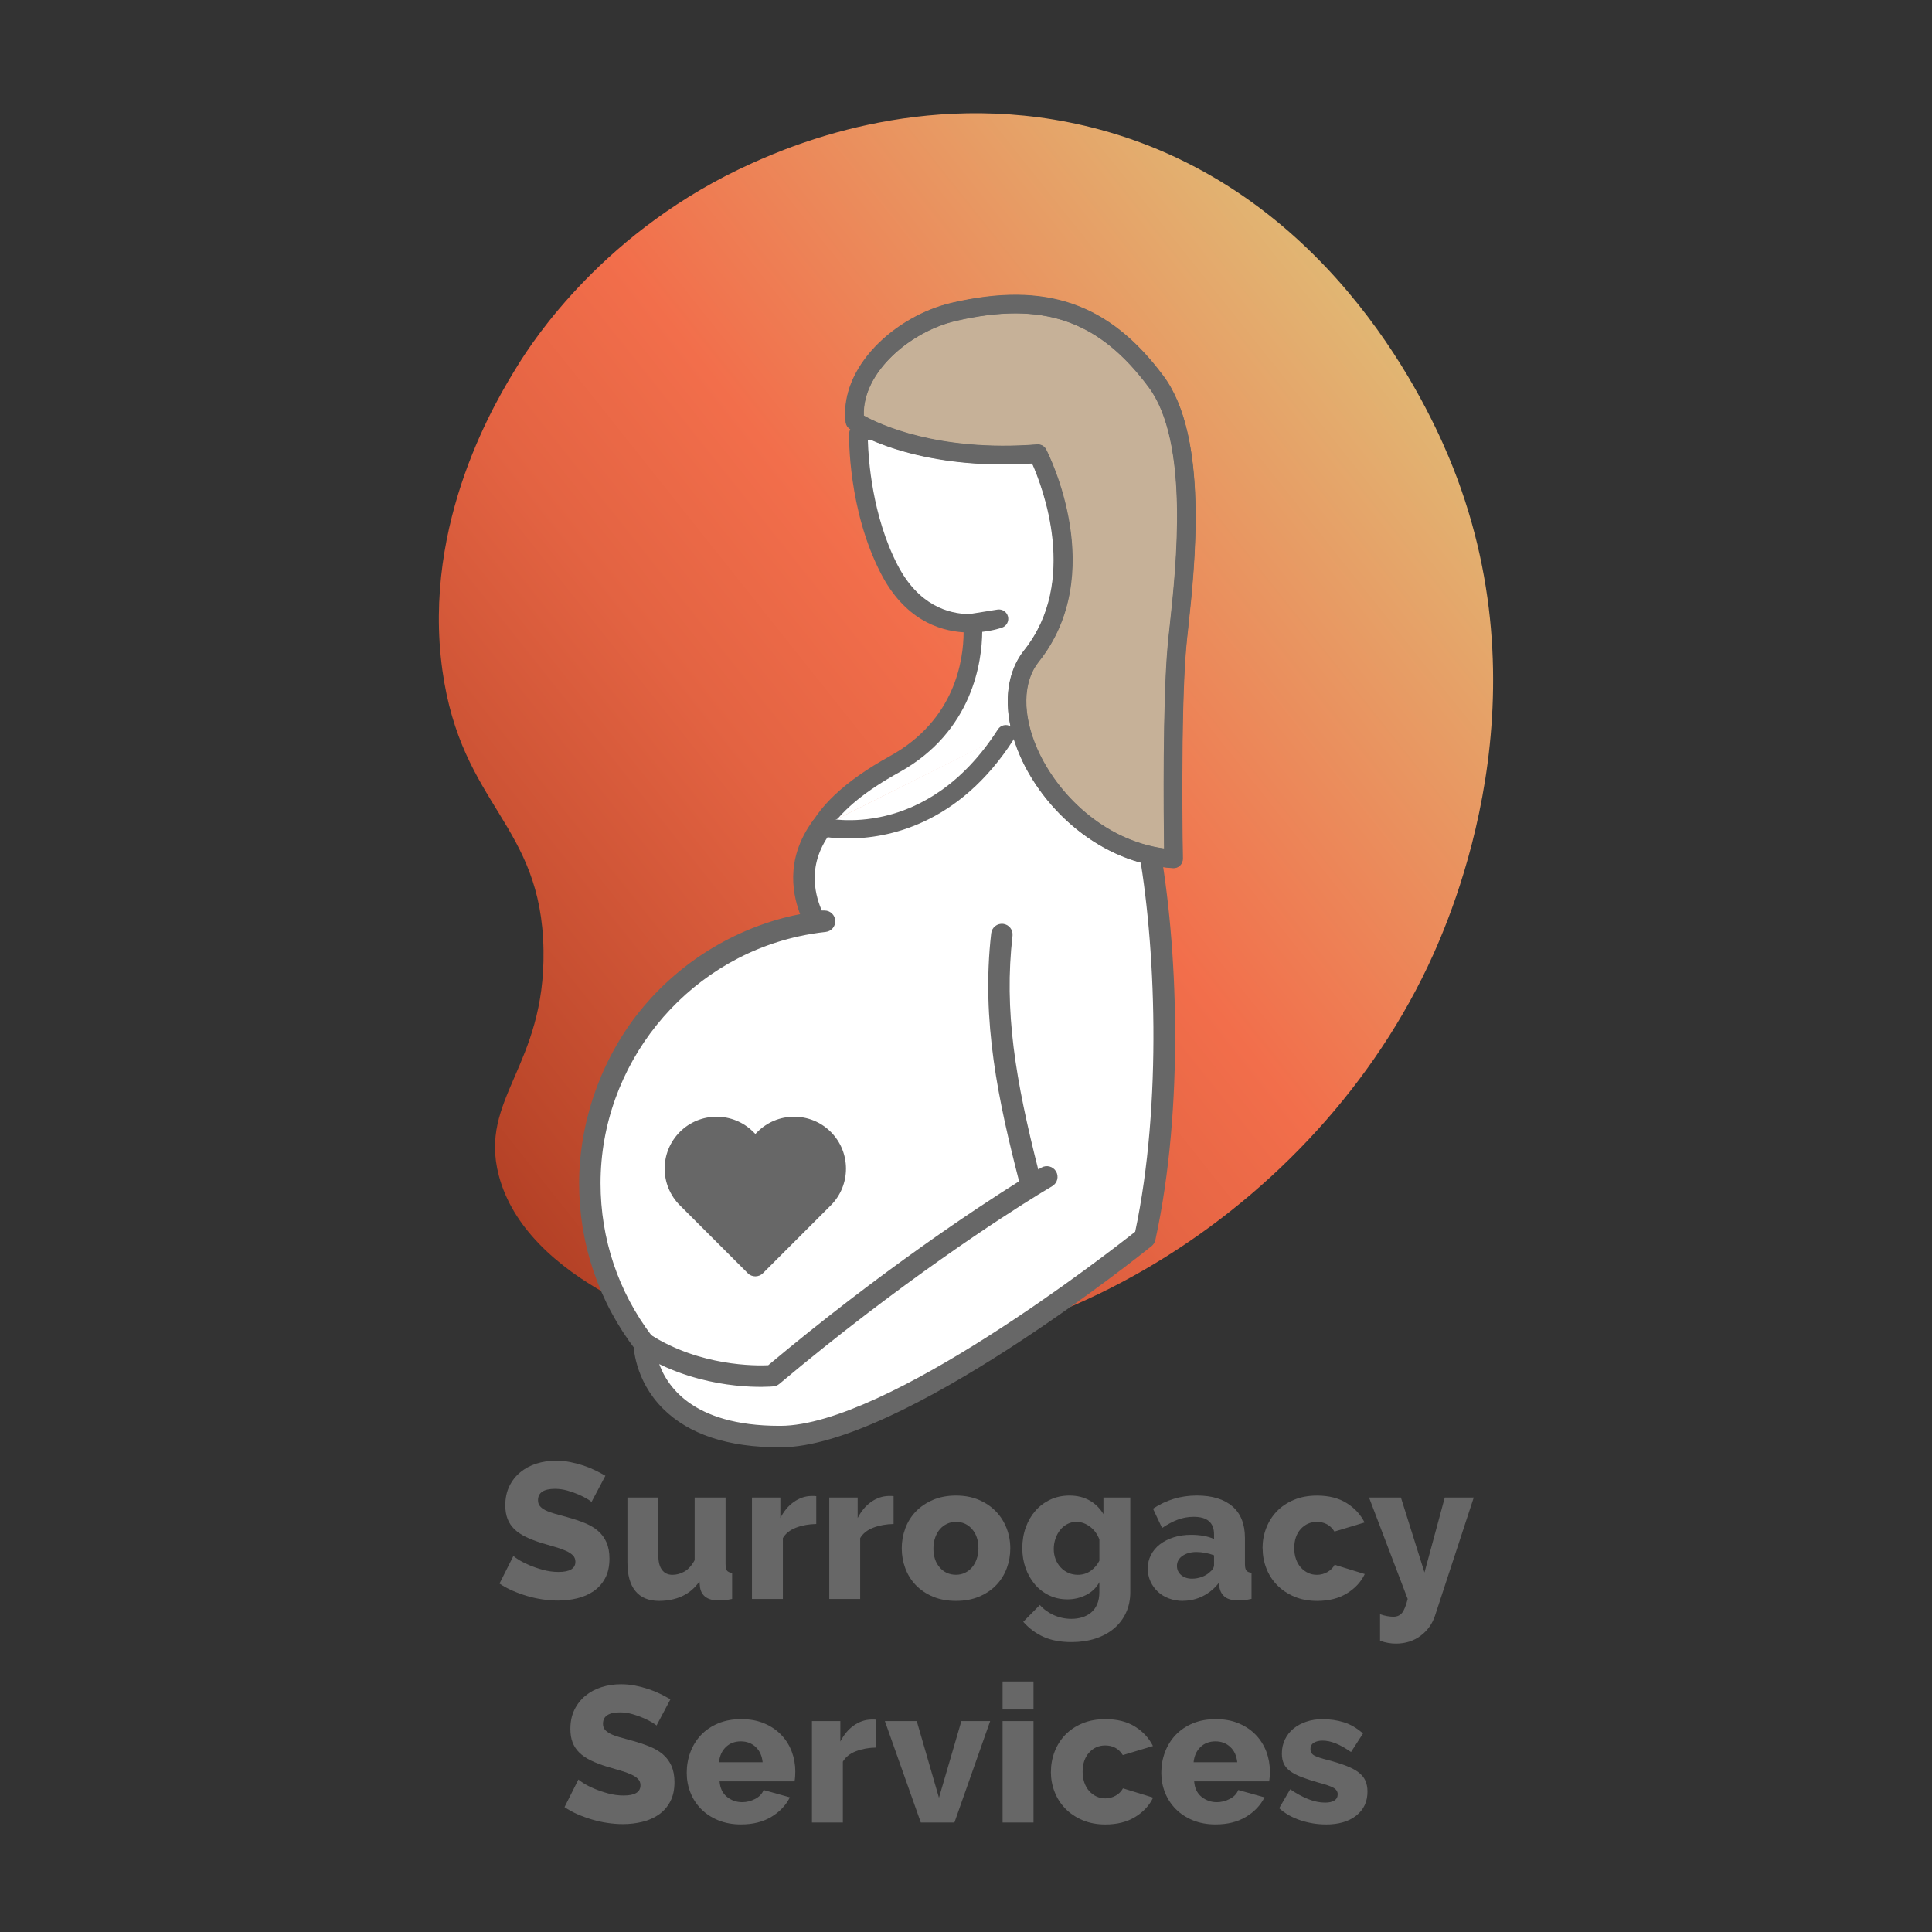 <?xml version="1.0" encoding="utf-8"?>
<svg id="c" xmlns="http://www.w3.org/2000/svg" viewBox="0 0 700 700" xmlns:bx="https://boxy-svg.com" width="700px" height="700px"><rect x="0" y="0" width="700" height="700" fill="#333333" stroke="none"/><defs><linearGradient id="d" x1="122.81" y1="271.74" x2="567.33" y2="271.74" gradientTransform="translate(-106.87 268.69) rotate(-38.52)" gradientUnits="userSpaceOnUse"><stop offset="0" stop-color="#b44126"/><stop offset="0.07" stop-color="#bd482b"/><stop offset="0.38" stop-color="#e36342"/><stop offset="0.55" stop-color="#f26e4b"/><stop offset="1" stop-color="#e1b673"/></linearGradient><bx:export><bx:file format="svg"/></bx:export></defs><path d="M214.32,544.19c-.14-.19-.63-.54-1.47-1.05-.84-.51-1.89-1.05-3.15-1.61-1.26-.56-2.64-1.05-4.13-1.47-1.49-.42-2.99-.63-4.48-.63-4.11,0-6.16,1.38-6.16,4.13,0,.84,.22,1.54,.67,2.1,.44,.56,1.1,1.06,1.96,1.5,.86,.45,1.95,.85,3.25,1.23,1.31,.37,2.82,.79,4.55,1.26,2.38,.65,4.53,1.37,6.44,2.14,1.91,.77,3.54,1.73,4.86,2.87,1.33,1.14,2.36,2.53,3.08,4.17,.72,1.63,1.08,3.59,1.08,5.88,0,2.8-.52,5.17-1.57,7.11-1.05,1.94-2.44,3.5-4.17,4.69-1.73,1.19-3.71,2.05-5.95,2.59-2.24,.54-4.55,.81-6.93,.81-1.82,0-3.69-.14-5.6-.42-1.91-.28-3.78-.69-5.6-1.23-1.82-.54-3.58-1.18-5.29-1.92-1.7-.75-3.28-1.61-4.73-2.59l5.04-10.01c.19,.23,.79,.68,1.82,1.33,1.03,.65,2.3,1.31,3.81,1.96,1.52,.65,3.21,1.24,5.07,1.75,1.87,.51,3.76,.77,5.67,.77,4.06,0,6.09-1.24,6.09-3.71,0-.93-.3-1.7-.91-2.31-.61-.61-1.45-1.16-2.52-1.64-1.07-.49-2.34-.95-3.81-1.37-1.47-.42-3.07-.89-4.79-1.4-2.29-.7-4.27-1.46-5.95-2.28-1.68-.82-3.07-1.76-4.16-2.83-1.1-1.07-1.91-2.31-2.45-3.71-.54-1.4-.81-3.03-.81-4.9,0-2.61,.49-4.92,1.47-6.93,.98-2.01,2.31-3.7,3.99-5.07,1.68-1.38,3.63-2.42,5.85-3.12,2.22-.7,4.56-1.05,7.04-1.05,1.73,0,3.43,.16,5.11,.49,1.68,.33,3.29,.75,4.83,1.26,1.54,.51,2.98,1.1,4.3,1.75,1.33,.65,2.56,1.31,3.68,1.96l-5.04,9.52Z" style="fill:#676767;"/><path d="M238.81,580.03c-3.78,0-6.64-1.18-8.58-3.54-1.94-2.36-2.9-5.82-2.9-10.39v-23.52h11.2v21.07c0,2.24,.44,3.96,1.33,5.15,.89,1.19,2.15,1.79,3.78,1.79,1.49,0,2.94-.4,4.34-1.19,1.4-.79,2.64-2.17,3.71-4.13v-22.68h11.2v24.15c0,1.12,.17,1.9,.52,2.34,.35,.44,.97,.71,1.85,.8v9.45c-1.07,.23-1.98,.38-2.73,.46-.75,.07-1.42,.1-2.03,.1-4.01,0-6.3-1.56-6.86-4.69l-.21-2.24c-1.68,2.43-3.77,4.21-6.26,5.36-2.5,1.14-5.29,1.71-8.37,1.71Z" style="fill:#676767;"/><path d="M295.76,552.17c-2.71,.05-5.16,.49-7.35,1.33-2.19,.84-3.78,2.1-4.76,3.78v22.05h-11.2v-36.75h10.29v7.42c1.26-2.47,2.88-4.41,4.86-5.81,1.98-1.4,4.1-2.12,6.33-2.17h1.12c.23,0,.47,.02,.7,.07v10.08Z" style="fill:#676767;"/><path d="M323.77,552.17c-2.71,.05-5.16,.49-7.35,1.33-2.19,.84-3.78,2.1-4.76,3.78v22.05h-11.2v-36.75h10.29v7.42c1.26-2.47,2.88-4.41,4.86-5.81,1.98-1.4,4.1-2.12,6.33-2.17h1.12c.23,0,.47,.02,.7,.07v10.08Z" style="fill:#676767;"/><path d="M346.38,580.03c-3.13,0-5.92-.51-8.37-1.54-2.45-1.03-4.51-2.42-6.19-4.17s-2.95-3.78-3.81-6.09c-.86-2.31-1.29-4.72-1.29-7.24s.43-4.94,1.29-7.25c.86-2.31,2.13-4.34,3.81-6.09s3.75-3.15,6.19-4.2c2.45-1.05,5.24-1.58,8.37-1.58s5.9,.53,8.33,1.58c2.43,1.05,4.48,2.45,6.16,4.2,1.68,1.75,2.96,3.78,3.85,6.09,.89,2.31,1.33,4.73,1.33,7.25s-.43,4.93-1.29,7.24c-.87,2.31-2.14,4.34-3.82,6.09-1.68,1.75-3.75,3.14-6.2,4.17-2.45,1.03-5.24,1.54-8.36,1.54Zm-8.19-19.04c0,2.89,.77,5.21,2.31,6.96,1.54,1.75,3.5,2.62,5.88,2.62,1.17,0,2.24-.23,3.22-.7,.98-.46,1.83-1.12,2.56-1.96s1.29-1.86,1.71-3.04c.42-1.19,.63-2.49,.63-3.88,0-2.89-.77-5.22-2.31-6.97s-3.48-2.62-5.81-2.62c-1.17,0-2.25,.23-3.25,.7-1,.47-1.87,1.12-2.59,1.96-.72,.84-1.29,1.85-1.71,3.04s-.63,2.49-.63,3.89Z" style="fill:#676767;"/><path d="M386.71,579.47c-2.43,0-4.64-.49-6.65-1.47-2.01-.98-3.72-2.31-5.14-3.99-1.42-1.68-2.53-3.64-3.33-5.88-.79-2.24-1.19-4.64-1.19-7.21,0-2.71,.42-5.21,1.26-7.53s2.01-4.32,3.5-6.02c1.49-1.7,3.29-3.04,5.39-4.03s4.41-1.47,6.93-1.47c2.8,0,5.24,.6,7.32,1.79,2.08,1.19,3.75,2.84,5,4.94v-6.02h9.73v34.23c0,2.8-.53,5.32-1.58,7.56s-2.51,4.14-4.38,5.71c-1.87,1.56-4.11,2.77-6.72,3.61-2.61,.84-5.48,1.26-8.61,1.26-3.97,0-7.35-.63-10.15-1.89-2.8-1.26-5.25-3.08-7.35-5.46l6.02-6.09c1.35,1.54,3.03,2.76,5.04,3.67,2.01,.91,4.15,1.36,6.44,1.36,1.35,0,2.64-.19,3.85-.56,1.21-.37,2.29-.94,3.22-1.71,.93-.77,1.67-1.77,2.2-3.01,.54-1.24,.81-2.72,.81-4.44v-3.57c-1.12,2.05-2.73,3.6-4.83,4.65-2.1,1.05-4.36,1.58-6.79,1.58Zm3.85-8.89c1.73,0,3.27-.48,4.62-1.44,1.35-.96,2.4-2.18,3.15-3.67v-7.7c-.75-1.96-1.89-3.51-3.43-4.65-1.54-1.14-3.17-1.72-4.9-1.72-1.21,0-2.32,.27-3.33,.81s-1.87,1.26-2.59,2.17c-.72,.91-1.28,1.96-1.68,3.15-.4,1.19-.6,2.42-.6,3.67,0,1.35,.22,2.6,.67,3.75,.44,1.14,1.06,2.13,1.85,2.97,.79,.84,1.71,1.49,2.76,1.96,1.05,.47,2.21,.7,3.46,.7Z" style="fill:#676767;"/><path d="M428.6,580.03c-1.82,0-3.51-.29-5.07-.88-1.56-.58-2.91-1.4-4.03-2.45-1.12-1.05-2.01-2.29-2.66-3.71-.65-1.42-.98-2.97-.98-4.65,0-1.82,.38-3.48,1.16-4.97,.77-1.49,1.85-2.78,3.25-3.85,1.4-1.07,3.06-1.91,4.97-2.52,1.91-.61,4.04-.91,6.37-.91,1.54,0,3.03,.13,4.48,.38,1.45,.26,2.71,.64,3.78,1.15v-1.68c0-4.25-2.45-6.37-7.35-6.37-2.01,0-3.92,.34-5.74,1.01s-3.73,1.69-5.74,3.04l-3.29-7c2.43-1.59,4.95-2.78,7.56-3.57,2.61-.79,5.39-1.19,8.33-1.19,5.55,0,9.85,1.31,12.88,3.92,3.03,2.61,4.55,6.44,4.55,11.48v9.45c0,1.12,.17,1.9,.53,2.34,.35,.44,.97,.71,1.85,.8v9.45c-.98,.23-1.87,.38-2.66,.46-.79,.07-1.52,.1-2.17,.1-2.1,0-3.69-.41-4.76-1.23-1.07-.82-1.75-1.97-2.03-3.46l-.21-1.68c-1.63,2.1-3.58,3.71-5.84,4.83-2.26,1.12-4.66,1.68-7.18,1.68Zm3.29-8.05c1.21,0,2.39-.21,3.54-.63,1.14-.42,2.09-.98,2.83-1.68,1.07-.84,1.61-1.73,1.61-2.66v-3.5c-.98-.37-2.04-.67-3.18-.88-1.14-.21-2.21-.31-3.19-.31-2.05,0-3.74,.47-5.07,1.4-1.33,.93-2,2.15-2,3.64,0,1.35,.51,2.46,1.54,3.33,1.03,.86,2.33,1.29,3.92,1.29Z" style="fill:#676767;"/><path d="M457.44,560.92c0-2.52,.44-4.94,1.33-7.25,.89-2.31,2.17-4.34,3.85-6.09s3.75-3.14,6.2-4.16c2.45-1.03,5.24-1.54,8.37-1.54,4.25,0,7.82,.9,10.71,2.7,2.89,1.8,5.06,4.14,6.51,7.04l-10.92,3.29c-1.45-2.33-3.57-3.5-6.37-3.5-2.33,0-4.28,.86-5.85,2.59s-2.34,4.04-2.34,6.93c0,1.45,.21,2.76,.63,3.96,.42,1.19,1,2.21,1.75,3.04s1.62,1.49,2.62,1.96c1,.47,2.07,.7,3.19,.7,1.4,0,2.68-.34,3.85-1.02,1.17-.68,2.03-1.55,2.59-2.62l10.92,3.36c-1.35,2.85-3.51,5.18-6.47,7-2.96,1.82-6.57,2.73-10.81,2.73-3.08,0-5.85-.53-8.29-1.57-2.45-1.05-4.53-2.45-6.23-4.2-1.7-1.75-3-3.78-3.88-6.09-.89-2.31-1.33-4.72-1.33-7.24Z" style="fill:#676767;"/><path d="M500.02,584.86c.93,.33,1.81,.56,2.62,.7s1.55,.21,2.21,.21c1.35,0,2.4-.47,3.15-1.4,.75-.93,1.42-2.61,2.03-5.04l-14-36.75h11.55l8.54,27.16,7.35-27.16h10.5l-14,42.7c-.98,3.03-2.73,5.5-5.25,7.38-2.52,1.89-5.51,2.84-8.96,2.84-.93,0-1.88-.08-2.83-.25-.96-.16-1.93-.43-2.91-.8v-9.59Z" style="fill:#676767;"/><g transform="matrix(1, 0, 0, 1, -186.395, 0)"><path d="M424.26,625.19c-.14-.19-.63-.54-1.47-1.05-.84-.51-1.89-1.05-3.15-1.61-1.26-.56-2.64-1.05-4.13-1.47-1.49-.42-2.99-.63-4.48-.63-4.11,0-6.16,1.38-6.16,4.13,0,.84,.22,1.54,.67,2.1,.44,.56,1.1,1.06,1.96,1.5,.86,.45,1.95,.85,3.25,1.23,1.31,.37,2.82,.79,4.55,1.26,2.38,.65,4.53,1.37,6.44,2.14,1.91,.77,3.54,1.73,4.86,2.87,1.33,1.14,2.36,2.53,3.08,4.17,.72,1.63,1.09,3.59,1.09,5.88,0,2.8-.53,5.17-1.58,7.11-1.05,1.94-2.44,3.5-4.17,4.69-1.73,1.19-3.71,2.05-5.95,2.59-2.24,.54-4.55,.81-6.93,.81-1.82,0-3.69-.14-5.6-.42s-3.78-.69-5.6-1.23c-1.82-.54-3.58-1.18-5.29-1.92-1.7-.75-3.28-1.61-4.72-2.59l5.04-10.01c.19,.23,.79,.68,1.82,1.33,1.03,.65,2.3,1.31,3.82,1.96,1.52,.65,3.21,1.24,5.08,1.75,1.87,.51,3.76,.77,5.67,.77,4.06,0,6.09-1.24,6.09-3.71,0-.93-.3-1.7-.91-2.31-.61-.61-1.45-1.16-2.52-1.64-1.07-.49-2.35-.95-3.82-1.37s-3.07-.89-4.79-1.4c-2.29-.7-4.27-1.46-5.95-2.28-1.68-.82-3.07-1.76-4.16-2.83-1.1-1.07-1.91-2.31-2.45-3.71s-.8-3.03-.8-4.9c0-2.61,.49-4.92,1.47-6.93,.98-2.01,2.31-3.7,3.99-5.07,1.68-1.38,3.63-2.42,5.84-3.12,2.22-.7,4.56-1.05,7.04-1.05,1.73,0,3.43,.16,5.11,.49,1.68,.33,3.29,.75,4.83,1.26,1.54,.51,2.98,1.1,4.3,1.75,1.33,.65,2.56,1.31,3.67,1.96l-5.04,9.52Z" style="fill:#676767;"/><path d="M454.94,661.03c-3.08,0-5.85-.5-8.29-1.5-2.45-1-4.53-2.37-6.23-4.09-1.7-1.73-3-3.72-3.88-5.98-.89-2.26-1.33-4.63-1.33-7.11,0-2.66,.44-5.17,1.33-7.53,.89-2.36,2.17-4.42,3.85-6.2,1.68-1.77,3.75-3.17,6.2-4.2,2.45-1.03,5.24-1.54,8.37-1.54s5.9,.51,8.33,1.54c2.43,1.03,4.48,2.41,6.16,4.16,1.68,1.75,2.95,3.77,3.81,6.06,.86,2.29,1.29,4.69,1.29,7.21,0,.65-.02,1.29-.07,1.92s-.12,1.18-.21,1.65h-27.16c.19,2.47,1.08,4.35,2.69,5.63,1.61,1.28,3.44,1.92,5.5,1.92,1.63,0,3.21-.4,4.72-1.19,1.52-.79,2.53-1.87,3.04-3.22l9.52,2.66c-1.45,2.89-3.69,5.25-6.72,7.07-3.03,1.82-6.67,2.73-10.92,2.73Zm7.77-22.54c-.23-2.33-1.07-4.18-2.52-5.53-1.45-1.35-3.24-2.03-5.39-2.03s-4,.69-5.42,2.06c-1.42,1.38-2.25,3.21-2.49,5.5h15.82Z" style="fill:#676767;"/><path d="M503.89,633.17c-2.71,.05-5.16,.49-7.35,1.33-2.19,.84-3.78,2.1-4.76,3.78v22.05h-11.2v-36.75h10.29v7.42c1.26-2.47,2.88-4.41,4.86-5.81s4.1-2.12,6.34-2.17h1.12c.23,0,.47,.02,.7,.07v10.08Z" style="fill:#676767;"/><path d="M520.02,660.33l-13.02-36.75h11.55l8.05,27.79,8.12-27.79h10.43l-12.95,36.75h-12.18Z" style="fill:#676767;"/><path d="M549.65,619.38v-10.15h11.2v10.15h-11.2Zm0,40.95v-36.75h11.2v36.75h-11.2Z" style="fill:#676767;"/><path d="M567.17,641.92c0-2.52,.44-4.94,1.33-7.25s2.17-4.34,3.85-6.09c1.68-1.75,3.75-3.14,6.2-4.16,2.45-1.03,5.24-1.54,8.36-1.54,4.25,0,7.82,.9,10.71,2.7,2.89,1.8,5.06,4.14,6.51,7.04l-10.92,3.29c-1.45-2.33-3.57-3.5-6.37-3.5-2.33,0-4.28,.86-5.84,2.59-1.56,1.73-2.35,4.04-2.35,6.93,0,1.45,.21,2.76,.63,3.96,.42,1.19,1,2.21,1.75,3.04,.75,.84,1.62,1.49,2.62,1.96,1,.47,2.06,.7,3.18,.7,1.4,0,2.68-.34,3.85-1.02,1.17-.68,2.03-1.55,2.59-2.62l10.92,3.36c-1.35,2.85-3.51,5.18-6.48,7-2.96,1.82-6.57,2.73-10.82,2.73-3.08,0-5.84-.53-8.29-1.57-2.45-1.05-4.53-2.45-6.23-4.2-1.7-1.75-3-3.78-3.89-6.09-.89-2.31-1.33-4.72-1.33-7.24Z" style="fill:#676767;"/><path d="M626.9,661.03c-3.08,0-5.84-.5-8.29-1.5-2.45-1-4.53-2.37-6.23-4.09-1.7-1.73-3-3.72-3.89-5.98s-1.33-4.63-1.33-7.11c0-2.66,.44-5.17,1.33-7.53,.89-2.36,2.17-4.42,3.85-6.2,1.68-1.77,3.75-3.17,6.2-4.2,2.45-1.03,5.24-1.54,8.36-1.54s5.9,.51,8.33,1.54c2.43,1.03,4.48,2.41,6.16,4.16s2.95,3.77,3.82,6.06c.86,2.29,1.29,4.69,1.29,7.21,0,.65-.02,1.29-.07,1.92-.05,.63-.12,1.18-.21,1.65h-27.16c.19,2.47,1.09,4.35,2.7,5.63,1.61,1.28,3.44,1.92,5.5,1.92,1.63,0,3.21-.4,4.73-1.19,1.52-.79,2.53-1.87,3.04-3.22l9.52,2.66c-1.45,2.89-3.69,5.25-6.72,7.07-3.03,1.82-6.67,2.73-10.92,2.73Zm7.77-22.54c-.23-2.33-1.07-4.18-2.52-5.53-1.45-1.35-3.24-2.03-5.39-2.03s-4,.69-5.42,2.06c-1.42,1.38-2.25,3.21-2.48,5.5h15.82Z" style="fill:#676767;"/><path d="M666.81,661.03c-3.13,0-6.21-.5-9.24-1.5-3.03-1-5.6-2.46-7.7-4.38l3.99-6.86c2.24,1.54,4.42,2.73,6.54,3.57,2.12,.84,4.17,1.26,6.12,1.26,1.45,0,2.57-.26,3.36-.77s1.19-1.26,1.19-2.24-.5-1.76-1.5-2.34c-1-.58-2.77-1.2-5.29-1.85-2.47-.7-4.56-1.38-6.26-2.03-1.7-.65-3.09-1.38-4.17-2.17-1.07-.79-1.84-1.7-2.31-2.73-.47-1.03-.7-2.24-.7-3.64,0-1.87,.37-3.57,1.12-5.11s1.77-2.85,3.08-3.92c1.31-1.07,2.86-1.91,4.66-2.52,1.8-.61,3.75-.91,5.84-.91,2.75,0,5.33,.38,7.74,1.12s4.73,2.1,6.96,4.06l-4.34,6.72c-2.1-1.45-3.97-2.5-5.6-3.15-1.63-.65-3.22-.98-4.76-.98-1.21,0-2.24,.25-3.08,.74s-1.26,1.27-1.26,2.34,.46,1.8,1.37,2.31c.91,.51,2.6,1.07,5.08,1.68,2.61,.7,4.82,1.4,6.61,2.1,1.8,.7,3.26,1.48,4.38,2.34,1.12,.87,1.94,1.86,2.45,2.98,.51,1.12,.77,2.45,.77,3.99,0,3.64-1.35,6.54-4.06,8.68-2.71,2.15-6.37,3.22-10.99,3.22Z" style="fill:#676767;"/></g><g><g><path d="M160.29,242.86c6.87,49.48,35.9,55.45,36.63,101.4,.67,42.13-23.47,53.72-16.21,81.58,9.79,37.54,64.31,57.51,97.51,63.08,89.45,14.99,194.93-45.94,239.07-138.73,9.41-19.78,43.58-98.94,7.55-184.77-9.68-23.06-45.38-96.52-126.23-118.44-60.44-16.38-111.27,5.49-125.92,12.06-53.73,24.06-79.92,64.98-85.01,73.21-7.3,11.8-34.91,56.44-27.39,110.62Z" style="fill:url(#d);"/><g><g><path d="M414.22,241.37l-4.91-76.1-37.96-31.06-60.31,23.02s-.52,26.4,11.16,49.02c14.29,27.65,39.74,17.96,39.74,17.96l-9.51,1.52c.44,6.86,.42,35.3-28.31,51.17-8.69,4.8-24.14,14.38-29.04,27.06l2.65-4.39,116.49-58.19Z" style="fill:#fff;"/><path d="M295.07,307.34c-.5,0-1.01-.11-1.49-.35-1.58-.77-2.3-2.62-1.67-4.26,3.88-10.05,14.17-19.75,30.56-28.8,23.62-13.05,26.63-34.85,26.66-44.83-9.39-.61-21.54-5.01-29.95-21.29-11.94-23.11-11.56-49.53-11.54-50.64,.03-1.38,.89-2.61,2.18-3.1l60.31-23.02c1.13-.43,2.41-.23,3.35,.54l37.96,31.06c.73,.6,1.18,1.47,1.24,2.4l4.91,76.1c.12,1.87-1.3,3.48-3.16,3.6-1.83,.14-3.48-1.29-3.6-3.16l-4.82-74.63-35.3-28.88-56.27,21.48c.19,6.74,1.55,27.32,10.76,45.14,7.58,14.66,18.46,17.76,26.19,17.8,.16-.05,.32-.09,.49-.12l9.51-1.52c1.71-.27,3.36,.79,3.81,2.47,.45,1.68-.44,3.42-2.07,4.04-.09,.03-2.92,1.07-7.25,1.56-.09,10.31-3.19,36.04-30.14,50.93-11.81,6.52-20.07,13.21-24.64,19.93-.03,.53-.19,1.05-.48,1.54l-2.65,4.39c-.63,1.05-1.75,1.63-2.9,1.63Z" style="fill:#676767;"/></g><g><path d="M297.73,299.56c-12.6,17.11-2.8,32.6-2.65,34.22h3.69c-3.43,.37-6.81,.93-10.12,1.66-42.85,9.41-74.92,47.59-74.92,93.27,0,21.85,7.34,41.98,19.68,58.07l30.96,20.16,82.83-20.71,62.12-93.18,6.9-120.79-1.99-30.89-116.49,58.19Z" style="fill:#fff;"/><path d="M264.36,510.32c-.65,0-1.29-.19-1.85-.55l-30.96-20.16c-.32-.21-.61-.47-.84-.78-13.33-17.38-20.38-38.17-20.38-60.13s7.87-44.82,22.15-62.37c14.08-17.3,33.77-29.45,55.43-34.2,.88-.19,1.77-.37,2.65-.54-2.43-6.26-6.19-19.62,4.43-34.04,1.11-1.51,3.23-1.83,4.74-.72,1.51,1.11,1.83,3.23,.72,4.74-9.28,12.6-5.08,23.99-3.06,28.83h1.36c1.8,0,3.29,1.41,3.38,3.21,.1,1.8-1.23,3.36-3.02,3.55-3.27,.36-6.55,.89-9.76,1.6-41.87,9.19-72.26,47.02-72.26,89.96,0,20.26,6.44,39.46,18.63,55.55l29.23,19.03,80.12-20.03,60.88-91.32,6.84-119.66-1.98-30.68c-.12-1.87,1.3-3.48,3.16-3.6,1.84-.12,3.48,1.29,3.6,3.16l1.99,30.89c0,.14,0,.28,0,.41l-6.9,120.79c-.03,.6-.23,1.18-.56,1.69l-62.12,93.18c-.47,.7-1.18,1.2-2,1.41l-82.83,20.71c-.27,.07-.55,.1-.82,.1Z" style="fill:#676767; stroke:#676767; stroke-miterlimit:10;"/></g><g><path d="M416.04,305.39c6.25,33.58,9.59,93.52-1.22,143.06,0,0-89.23,71.86-131.93,72.05-49.47,.21-49.47-33.73-49.47-33.73,21.94,14.01,46.44,11.68,46.44,11.68,55.18-46.34,99.42-72.03,99.42-72.03l-5.56,3.36c-8.56-32.92-14.24-60.65-10.71-91.18l53.03-33.21Z" style="fill:#fff;"/><path d="M282.43,523.89c-18.54,0-32.61-4.65-41.83-13.83-10.45-10.41-10.57-22.77-10.57-23.29,0-1.24,.68-2.38,1.76-2.97,1.09-.6,2.41-.55,3.45,.12,18.27,11.67,38.59,11.46,43.29,11.23,41.02-34.36,76.25-57.5,91.28-66.92-7.56-29.31-13.84-58.33-10.18-90.02,.21-1.86,1.89-3.18,3.75-2.98,1.86,.21,3.19,1.9,2.98,3.75-3.15,27.24,1.03,52.31,9.49,85.52,1.08-.65,1.67-.99,1.72-1.02,1.61-.93,3.67-.4,4.62,1.2,.95,1.6,.43,3.66-1.16,4.63l-4.92,2.97c-12.94,7.98-50.21,31.93-94.07,68.76-.53,.44-1.17,.71-1.86,.78-.95,.09-21.47,1.89-42.19-8.56,2.83,8.93,12.35,23.85,44.43,23.85,.15,0,.3,0,.44,0,38.75-.17,119.31-62.97,128.89-70.55,9.93-46.67,7.48-105.43,.95-140.54-.34-1.84,.87-3.61,2.71-3.95,1.84-.35,3.61,.87,3.95,2.71,6.93,37.26,9.24,96.37-1.24,144.4-.17,.76-.58,1.43-1.19,1.92-3.68,2.96-90.65,72.61-134.04,72.8-.16,0-.32,0-.48,0Zm132.39-75.44h0Z" style="fill:#676767; stroke:#676767; stroke-miterlimit:10;"/></g><g><path d="M364.41,266.1c-27.68,43.21-66.68,33.47-66.68,33.47l66.68-33.47Z" style="fill:#fff;"/><path d="M307.19,303.81c-6.22,0-10.16-.93-10.28-.96-1.81-.45-2.92-2.29-2.47-4.11,.45-1.82,2.3-2.92,4.11-2.47,1.49,.36,37.05,8.51,63.01-32.01,1.01-1.58,3.11-2.03,4.68-1.03,1.58,1.01,2.03,3.1,1.03,4.68-19.91,31.08-45.92,35.89-60.08,35.89Z" style="fill:#676767;"/></g><g><path d="M309.76,152.6s22.48,15.17,66.29,11.8c0,0,22.05,42.71-2.33,73.3-17.27,21.67,10.28,70.77,51.48,73.48,0,0-.91-52.4,1.21-76.67,1.51-17.3,10.17-72.44-7.53-96.23-17.69-23.8-38.76-33.28-73.3-25.28-17.96,4.16-38.01,21.12-35.82,39.6Z" style="fill:#c6b198; stroke:#676767; stroke-linecap:round; stroke-linejoin:round; stroke-width:6.58px;"/><path d="M425.19,314.56c-.07,0-.15,0-.22,0-26.63-1.76-46.95-21.55-55.28-40.4-6.56-14.85-6.05-29.27,1.37-38.58,19.82-24.87,6.68-59.1,2.9-67.64-42.94,2.73-65.16-11.89-66.1-12.53-.82-.55-1.35-1.43-1.47-2.41-2.38-20.02,17.95-38.56,38.42-43.3,34.11-7.9,57.07,.04,76.78,26.56,16.41,22.08,11.37,68.69,8.95,91.09-.32,2.93-.59,5.45-.76,7.46-2.08,23.81-1.21,75.79-1.2,76.31,.02,.95-.36,1.86-1.05,2.51-.63,.6-1.47,.94-2.34,.94Zm-49.15-153.56c1.26,0,2.43,.7,3.01,1.83,.94,1.82,22.76,45.03-2.69,76.96-5.82,7.3-5.99,19.12-.47,31.62,7.11,16.09,23.86,32.95,45.86,36-.17-12.58-.53-52.57,1.28-73.2,.18-2.05,.46-4.61,.78-7.59,2.33-21.54,7.18-66.38-7.65-86.32-18.1-24.34-38.33-31.3-69.81-24-16.68,3.86-33.94,18.69-33.35,34.28,5.37,2.99,26.7,13.21,62.79,10.43,.09,0,.17,0,.26,0Z" style="fill:#676767;"/></g></g></g><path d="M270.91,461.31c1.53,1.52,4,1.52,5.52,0l24.59-24.59c7.33-7.33,7.33-19.27,0-26.6-3.55-3.55-8.28-5.51-13.3-5.51-5.02,0-9.75,1.96-13.3,5.51l-.74,.74-.75-.75c-7.33-7.33-19.27-7.33-26.6,0-7.35,7.35-7.35,19.25,0,26.6l24.59,24.58Z" style="fill:#676767;"/></g></svg>